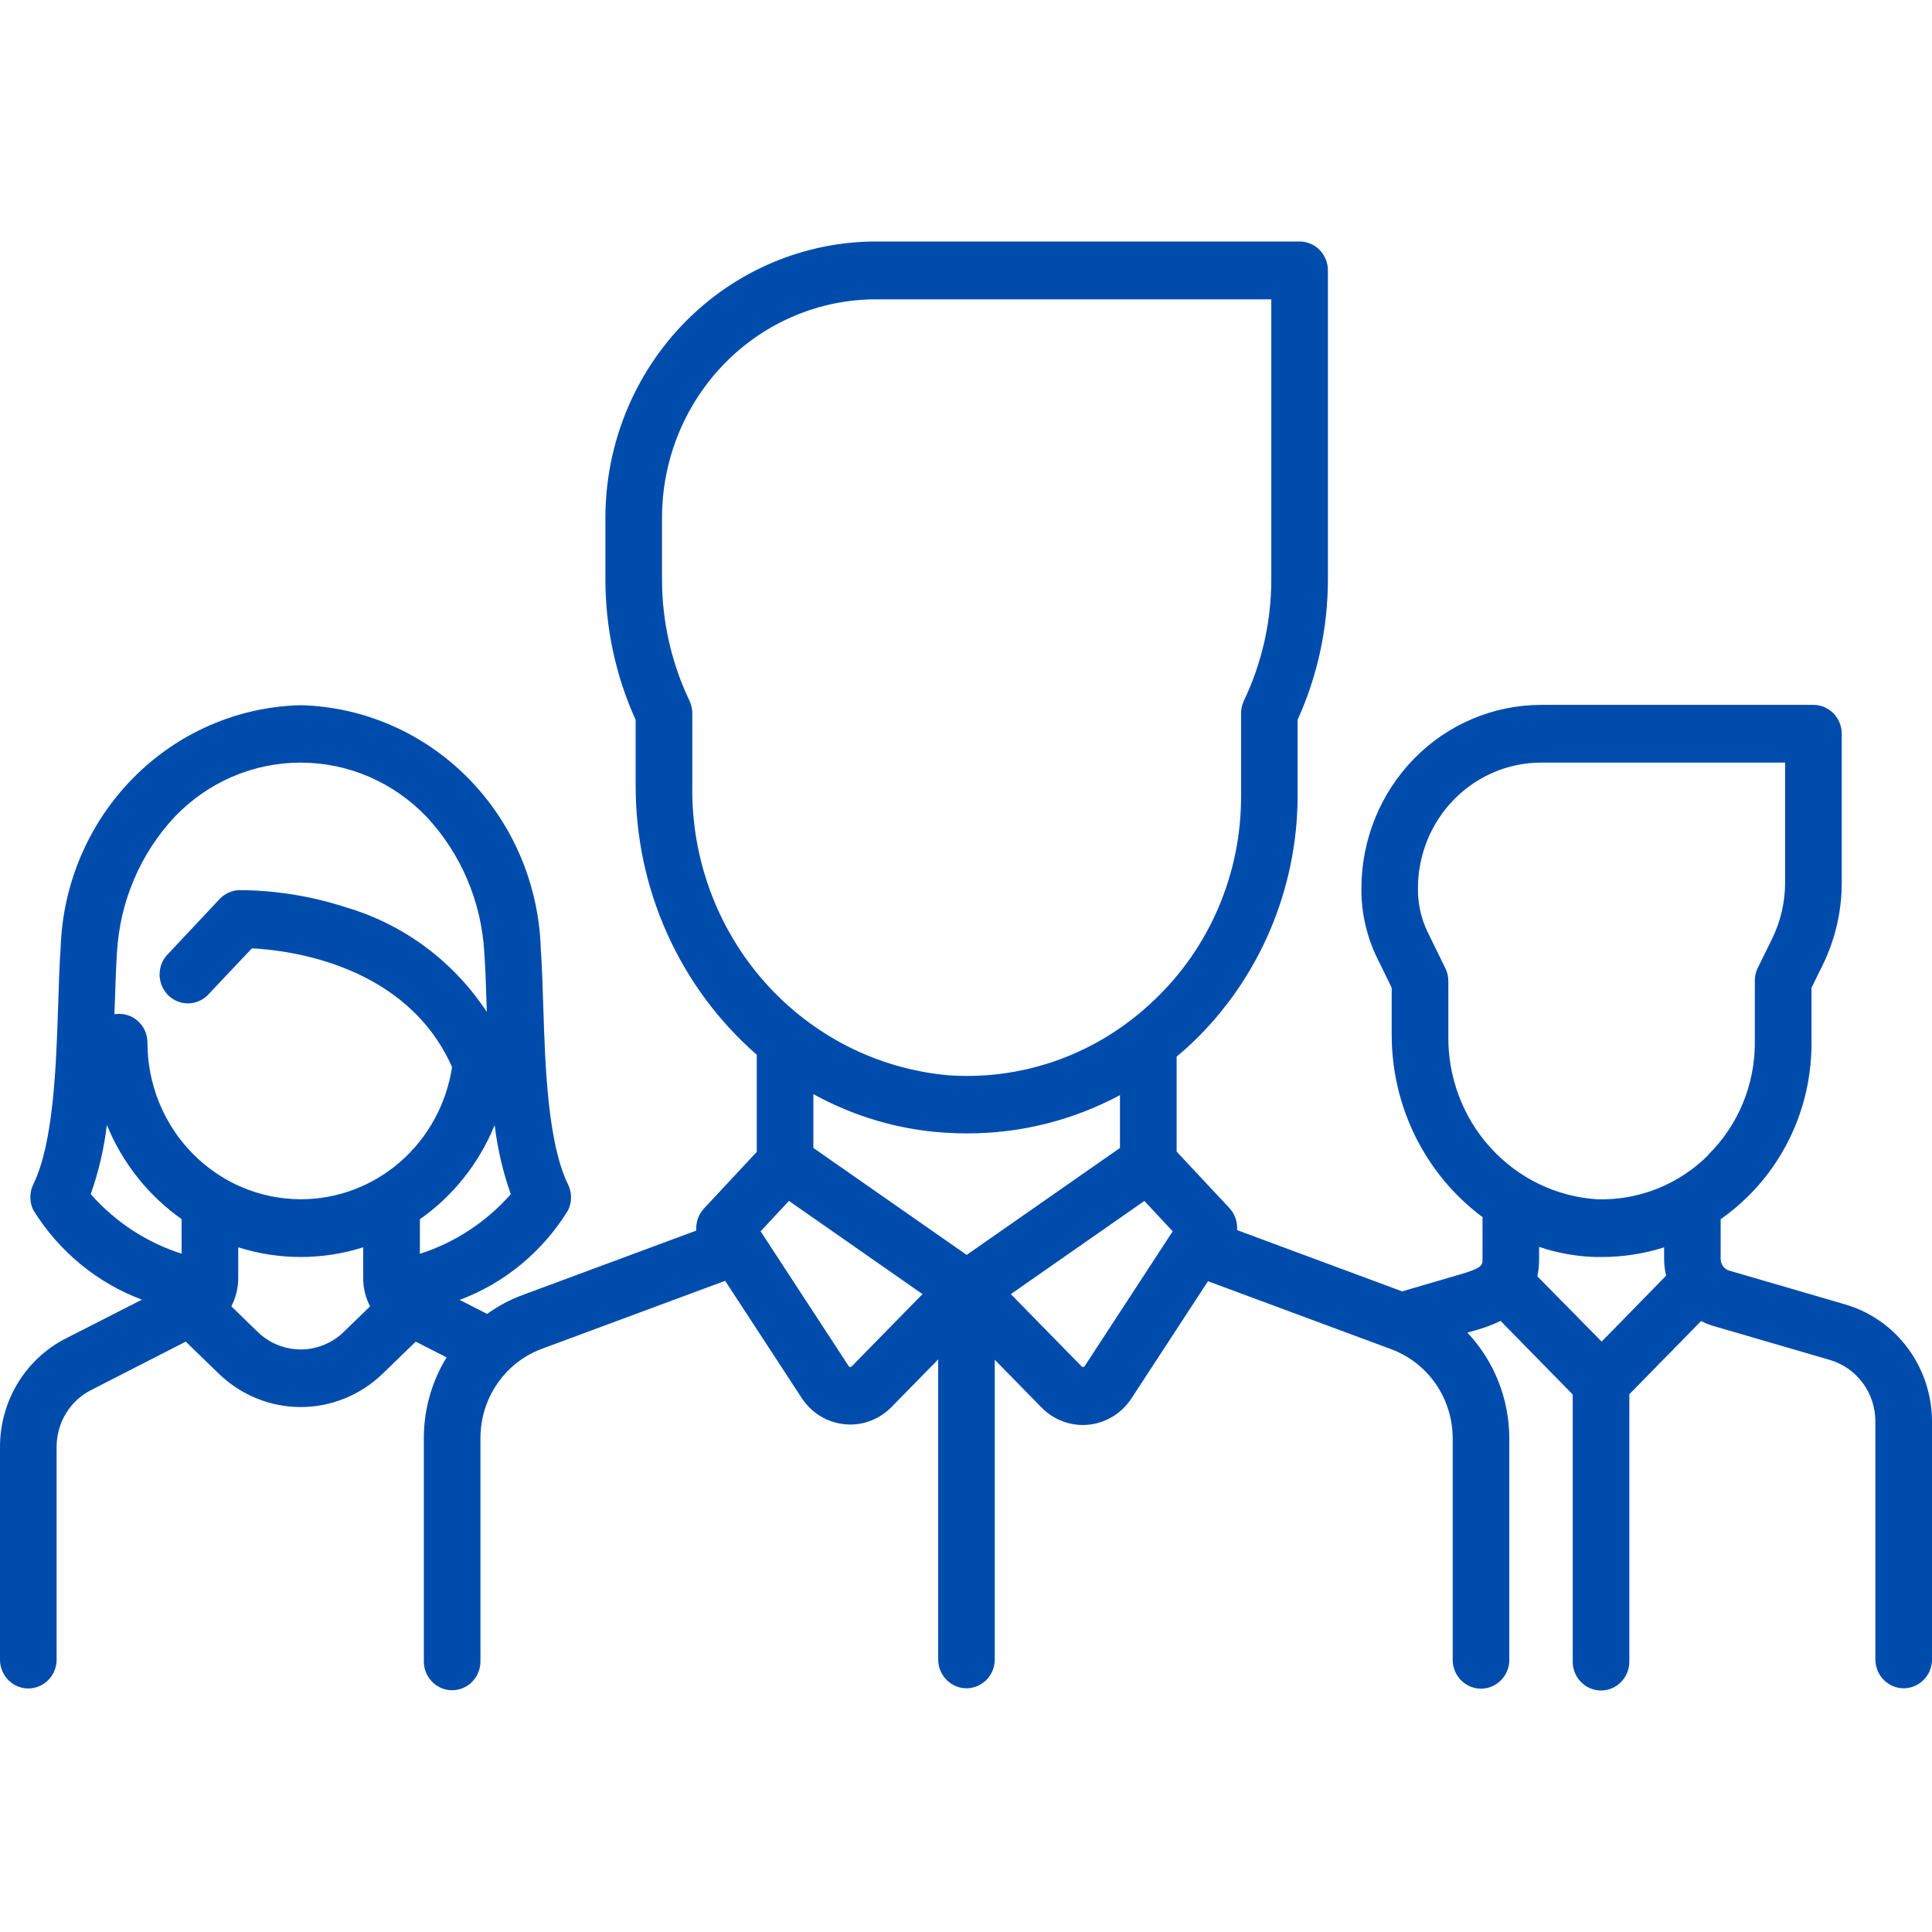<?xml version="1.0" encoding="UTF-8"?>
<svg xmlns="http://www.w3.org/2000/svg" width="56" height="56" viewBox="0 0 56 56" fill="none">
  <path d="M53.513 37.818L50.123 36.829C50.052 36.808 49.989 36.764 49.945 36.704C49.9 36.644 49.875 36.571 49.874 36.495V35.34C50.153 35.144 50.416 34.925 50.66 34.684C51.246 34.107 51.713 33.415 52.03 32.649C52.348 31.883 52.51 31.059 52.507 30.227V28.633L52.835 27.965C53.195 27.227 53.383 26.413 53.384 25.589V21.269C53.384 21.047 53.297 20.834 53.144 20.677C52.99 20.52 52.781 20.431 52.563 20.431H44.669C43.288 20.433 41.964 20.993 40.988 21.99C40.012 22.986 39.463 24.337 39.461 25.746V25.796C39.462 26.482 39.619 27.158 39.919 27.772L40.339 28.629V29.997C40.339 31.027 40.578 32.042 41.035 32.96C41.493 33.878 42.156 34.672 42.972 35.279V36.487C42.972 36.673 42.972 36.754 42.294 36.948L40.641 37.431L35.857 35.655C35.866 35.538 35.851 35.421 35.812 35.311C35.773 35.2 35.713 35.099 35.633 35.014L34.105 33.379V30.628C34.266 30.494 34.425 30.353 34.58 30.204C35.536 29.287 36.298 28.18 36.819 26.951C37.341 25.722 37.611 24.397 37.613 23.058V20.861C38.192 19.584 38.491 18.194 38.49 16.787V7.838C38.49 7.616 38.404 7.403 38.25 7.245C38.096 7.088 37.887 7 37.669 7H25.389C23.31 7.002 21.317 7.846 19.846 9.346C18.377 10.846 17.55 12.88 17.548 15.002V16.794C17.547 18.2 17.846 19.59 18.425 20.867V22.758C18.42 24.242 18.731 25.71 19.337 27.059C19.943 28.409 20.829 29.607 21.935 30.572V33.388L20.406 35.028C20.327 35.112 20.266 35.213 20.228 35.324C20.189 35.434 20.174 35.552 20.183 35.669L15.134 37.542C14.774 37.676 14.432 37.858 14.12 38.085L13.324 37.678C14.624 37.193 15.729 36.28 16.465 35.083C16.522 34.966 16.552 34.838 16.552 34.708C16.552 34.578 16.522 34.449 16.465 34.333C15.876 33.125 15.801 30.912 15.746 29.134C15.727 28.542 15.709 27.982 15.674 27.485C15.614 25.626 14.86 23.861 13.566 22.551C12.272 21.241 10.536 20.486 8.715 20.441C6.894 20.484 5.158 21.238 3.864 22.547C2.57 23.856 1.816 25.62 1.757 27.479C1.722 27.977 1.705 28.536 1.686 29.128C1.628 30.906 1.554 33.119 0.966 34.327C0.909 34.443 0.88 34.572 0.88 34.702C0.88 34.832 0.909 34.96 0.966 35.076C1.706 36.272 2.812 37.184 4.113 37.671L1.91 38.795C1.336 39.086 0.852 39.535 0.515 40.091C0.177 40.648 -0.001 41.289 6.22649e-06 41.944V48.132C0.007 48.349 0.097 48.555 0.25 48.706C0.403 48.856 0.608 48.941 0.82 48.941C1.033 48.941 1.238 48.856 1.391 48.706C1.544 48.555 1.633 48.349 1.641 48.132V41.944C1.64 41.6 1.733 41.263 1.91 40.971C2.087 40.679 2.34 40.443 2.642 40.291L5.384 38.888L6.338 39.813C6.98 40.436 7.832 40.784 8.717 40.784C9.603 40.784 10.454 40.436 11.096 39.813L12.05 38.888L12.945 39.344C12.515 40.044 12.286 40.853 12.285 41.68V48.126C12.281 48.238 12.299 48.35 12.339 48.455C12.378 48.56 12.438 48.656 12.515 48.737C12.591 48.818 12.683 48.882 12.784 48.926C12.886 48.97 12.995 48.993 13.105 48.993C13.215 48.993 13.325 48.97 13.426 48.926C13.527 48.882 13.619 48.818 13.696 48.737C13.772 48.656 13.832 48.56 13.872 48.455C13.911 48.35 13.93 48.238 13.926 48.126V41.68C13.927 41.117 14.097 40.567 14.414 40.106C14.73 39.645 15.178 39.294 15.696 39.1L21.019 37.125L23.235 40.518C23.374 40.731 23.557 40.911 23.772 41.043C23.987 41.175 24.228 41.256 24.478 41.282C24.534 41.288 24.591 41.291 24.647 41.291C25.095 41.29 25.525 41.107 25.841 40.783L27.194 39.403V48.127C27.201 48.344 27.291 48.55 27.444 48.7C27.597 48.851 27.801 48.936 28.014 48.936C28.227 48.936 28.431 48.851 28.584 48.7C28.737 48.55 28.827 48.344 28.834 48.127V39.414L30.187 40.794C30.364 40.976 30.578 41.116 30.815 41.202C31.051 41.289 31.304 41.321 31.554 41.296C31.804 41.27 32.045 41.188 32.26 41.056C32.475 40.924 32.659 40.744 32.798 40.53L35.014 37.137L40.337 39.112C40.855 39.306 41.303 39.657 41.619 40.118C41.936 40.58 42.106 41.129 42.107 41.692V48.138C42.115 48.355 42.204 48.561 42.357 48.712C42.51 48.862 42.715 48.947 42.928 48.947C43.14 48.947 43.345 48.862 43.498 48.712C43.651 48.561 43.741 48.355 43.748 48.138V41.692C43.746 40.549 43.311 39.451 42.534 38.628L42.733 38.569C42.995 38.499 43.251 38.405 43.496 38.288L45.586 40.42V48.133C45.582 48.245 45.6 48.357 45.64 48.462C45.679 48.568 45.739 48.663 45.816 48.744C45.892 48.825 45.984 48.889 46.086 48.933C46.187 48.977 46.296 49 46.406 49C46.517 49 46.626 48.977 46.727 48.933C46.828 48.889 46.92 48.825 46.997 48.744C47.073 48.663 47.133 48.568 47.173 48.462C47.212 48.357 47.23 48.245 47.227 48.133V40.414L49.307 38.291C49.419 38.349 49.536 38.396 49.657 38.432L53.046 39.42C53.424 39.532 53.756 39.765 53.993 40.086C54.23 40.407 54.358 40.797 54.359 41.198V48.127C54.367 48.344 54.456 48.55 54.609 48.7C54.762 48.851 54.967 48.936 55.18 48.936C55.392 48.936 55.597 48.851 55.75 48.7C55.903 48.55 55.993 48.344 56 48.127V41.198C55.997 40.437 55.754 39.697 55.306 39.087C54.858 38.478 54.229 38.033 53.513 37.818ZM5.264 36.339C4.25 36.016 3.339 35.419 2.63 34.612C2.859 33.964 3.015 33.292 3.098 32.608C3.549 33.711 4.301 34.657 5.264 35.336V36.339ZM9.964 38.606C9.628 38.932 9.181 39.114 8.717 39.114C8.252 39.114 7.805 38.932 7.469 38.606L6.706 37.865C6.837 37.613 6.905 37.332 6.905 37.047V36.154C8.084 36.528 9.348 36.528 10.528 36.154V37.047C10.527 37.332 10.595 37.613 10.727 37.865L9.964 38.606ZM8.718 34.761C7.539 34.759 6.41 34.281 5.577 33.43C4.744 32.58 4.275 31.427 4.274 30.225C4.274 30.103 4.249 29.983 4.199 29.872C4.149 29.761 4.076 29.663 3.985 29.584C3.894 29.505 3.787 29.448 3.672 29.416C3.557 29.384 3.436 29.378 3.318 29.399C3.318 29.327 3.318 29.255 3.325 29.184C3.343 28.608 3.361 28.067 3.391 27.598C3.476 26.136 4.064 24.753 5.05 23.69C5.525 23.189 6.095 22.79 6.724 22.517C7.354 22.245 8.03 22.105 8.714 22.105C9.398 22.105 10.075 22.245 10.704 22.517C11.334 22.79 11.903 23.189 12.378 23.69C13.364 24.752 13.951 26.135 14.037 27.595C14.069 28.063 14.088 28.606 14.106 29.182L14.111 29.331C13.148 27.871 11.714 26.801 10.058 26.309C9.049 25.977 7.996 25.805 6.936 25.801C6.722 25.807 6.518 25.899 6.368 26.057L4.892 27.629C4.809 27.706 4.743 27.8 4.697 27.904C4.652 28.008 4.627 28.121 4.626 28.235C4.624 28.349 4.646 28.463 4.689 28.568C4.732 28.674 4.796 28.769 4.876 28.849C4.957 28.928 5.052 28.99 5.157 29.03C5.261 29.07 5.373 29.088 5.485 29.083C5.597 29.078 5.706 29.049 5.807 28.999C5.907 28.949 5.997 28.878 6.07 28.792L7.302 27.488C8.362 27.541 11.779 27.946 13.103 30.93C12.94 31.997 12.409 32.971 11.605 33.673C10.8 34.376 9.776 34.762 8.718 34.761ZM12.171 36.342V35.34C13.136 34.663 13.889 33.715 14.338 32.611C14.42 33.294 14.576 33.966 14.805 34.614C14.095 35.42 13.185 36.018 12.171 36.342ZM20.067 22.754V20.676C20.067 20.55 20.039 20.426 19.985 20.312C19.462 19.216 19.189 18.012 19.189 16.792V15.002C19.191 13.324 19.845 11.716 21.008 10.53C22.17 9.344 23.746 8.677 25.39 8.676H36.849V16.794C36.85 18.014 36.577 19.218 36.053 20.316C36 20.429 35.973 20.553 35.973 20.678V23.063C35.977 24.174 35.756 25.274 35.323 26.294C34.89 27.313 34.255 28.23 33.457 28.987C33.257 29.179 33.046 29.361 32.828 29.531L32.813 29.542C31.291 30.725 29.398 31.303 27.489 31.167C25.439 30.985 23.533 30.016 22.155 28.456C20.777 26.895 20.031 24.859 20.067 22.759V22.754ZM24.687 39.606C24.681 39.612 24.674 39.617 24.666 39.62C24.658 39.623 24.65 39.623 24.641 39.622C24.633 39.622 24.625 39.619 24.617 39.615C24.61 39.61 24.604 39.604 24.599 39.597L22.047 35.69L22.868 34.809L26.739 37.51L24.687 39.606ZM28.02 36.374L23.576 33.274V31.714C24.751 32.362 26.05 32.744 27.383 32.831C27.601 32.845 27.816 32.852 28.028 32.852C29.573 32.856 31.095 32.475 32.463 31.743V33.274L28.02 36.374ZM31.44 39.598C31.436 39.605 31.43 39.611 31.422 39.616C31.415 39.62 31.407 39.623 31.399 39.623C31.39 39.625 31.382 39.624 31.374 39.621C31.366 39.618 31.358 39.613 31.353 39.607L29.299 37.511L33.17 34.81L33.991 35.691L31.44 39.598ZM46.425 38.887L44.561 36.995C44.596 36.831 44.613 36.664 44.612 36.497V36.142C45.137 36.319 45.684 36.418 46.237 36.435H46.426C47.039 36.436 47.649 36.341 48.235 36.156V36.487C48.235 36.652 48.255 36.816 48.294 36.975L46.425 38.887ZM49.519 33.477C49.093 33.903 48.588 34.236 48.032 34.456C47.477 34.677 46.883 34.781 46.287 34.761C45.108 34.685 44.002 34.149 43.2 33.263C42.397 32.377 41.961 31.209 41.981 30.002V28.435C41.98 28.304 41.95 28.174 41.891 28.058L41.384 27.023C41.198 26.641 41.101 26.221 41.1 25.795V25.745C41.101 24.78 41.477 23.855 42.146 23.172C42.815 22.49 43.721 22.106 44.666 22.105H51.742V25.584C51.741 26.148 51.613 26.704 51.366 27.209L50.951 28.053C50.894 28.17 50.864 28.298 50.865 28.428V30.22C50.866 30.826 50.747 31.427 50.515 31.985C50.283 32.544 49.943 33.049 49.515 33.47L49.519 33.477Z" fill="#004CAD"></path>
</svg>
